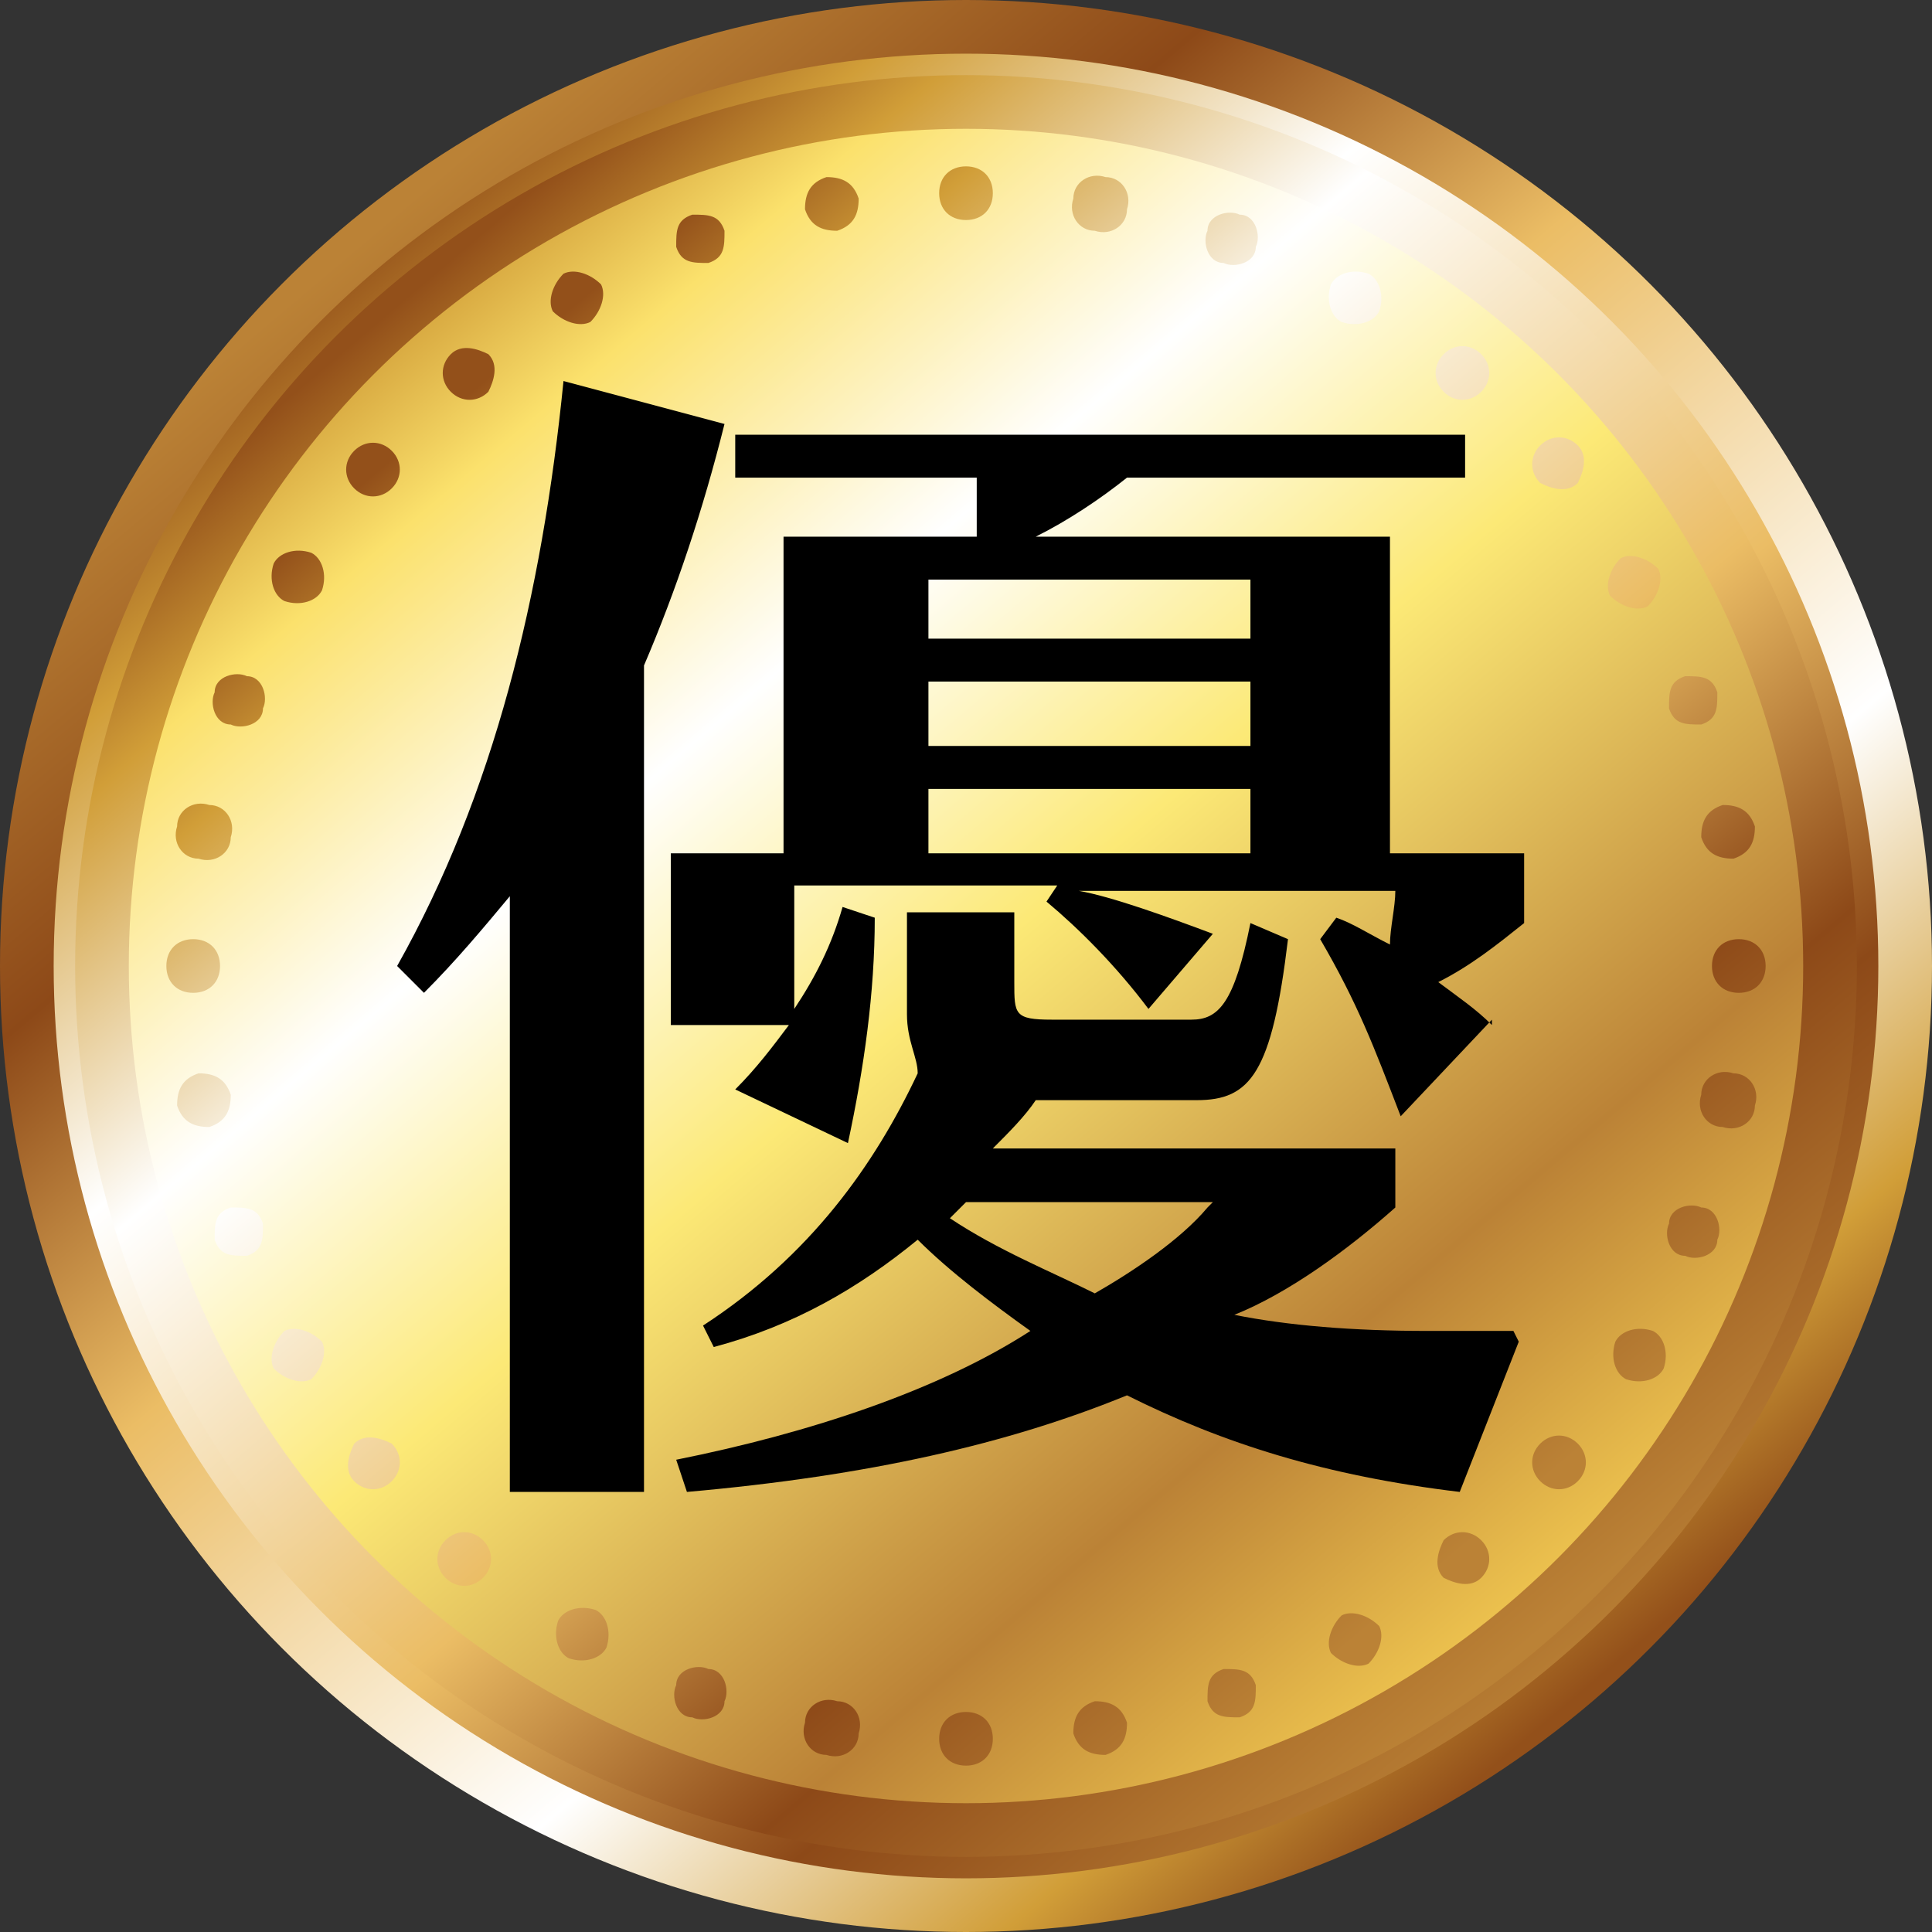 <?xml version="1.0" encoding="UTF-8"?>
<svg xmlns="http://www.w3.org/2000/svg" xmlns:xlink="http://www.w3.org/1999/xlink" version="1.1" viewBox="0 0 36 36">
  <rect x="0" y="0" width="36" height="36" fill="#333333" stroke="none"/>
  <defs>
    <style>
      .cls-1 {
        fill: url(#_名称未設定グラデーション);
        stroke: url(#_名称未設定グラデーション_2);
      }

      .cls-2 {
        fill: url(#_名称未設定グラデーション_5);
      }

      .cls-3 {
        fill: url(#_名称未設定グラデーション_3);
        stroke: url(#_名称未設定グラデーション_4);
      }
    </style>
    <linearGradient id="_名称未設定グラデーション" data-name="名称未設定グラデーション" x1="6.6" y1="32.7" x2="29.4" y2="5.7" gradientTransform="translate(0 37.3) scale(1 -1)" gradientUnits="userSpaceOnUse">
      <stop offset="0" stop-color="#93501a"/>
      <stop offset=".1" stop-color="#d19e38"/>
      <stop offset=".3" stop-color="#fff"/>
      <stop offset=".6" stop-color="#ebbd65"/>
      <stop offset=".8" stop-color="#8d4918"/>
      <stop offset="1" stop-color="#bb8236"/>
    </linearGradient>
    <linearGradient id="_名称未設定グラデーション_2" data-name="名称未設定グラデーション 2" x1="6.6" y1="32.7" x2="29.4" y2="5.7" gradientTransform="translate(0 37.3) scale(1 -1)" gradientUnits="userSpaceOnUse">
      <stop offset="0" stop-color="#bb8236"/>
      <stop offset=".2" stop-color="#8d4918"/>
      <stop offset=".4" stop-color="#ebbd65"/>
      <stop offset=".7" stop-color="#fff"/>
      <stop offset=".9" stop-color="#d19e38"/>
      <stop offset="1" stop-color="#93501a"/>
    </linearGradient>
    <linearGradient id="_名称未設定グラデーション_3" data-name="名称未設定グラデーション 3" x1="7.5" y1="31.7" x2="28.6" y2="6.8" gradientTransform="translate(0 37.3) scale(1 -1)" gradientUnits="userSpaceOnUse">
      <stop offset="0" stop-color="#d19e38"/>
      <stop offset=".1" stop-color="#fbe16c"/>
      <stop offset=".3" stop-color="#fff"/>
      <stop offset=".5" stop-color="#fce976"/>
      <stop offset=".8" stop-color="#bb8236"/>
      <stop offset="1" stop-color="#f2c951"/>
    </linearGradient>
    <linearGradient id="_名称未設定グラデーション_4" data-name="名称未設定グラデーション 4" x1="7.5" y1="31.7" x2="28.6" y2="6.8" gradientTransform="translate(0 37.3) scale(1 -1)" gradientUnits="userSpaceOnUse">
      <stop offset="0" stop-color="#93501a"/>
      <stop offset=".1" stop-color="#d19e38"/>
      <stop offset=".3" stop-color="#fff"/>
      <stop offset=".6" stop-color="#ebbd65"/>
      <stop offset=".8" stop-color="#8d4918"/>
      <stop offset="1" stop-color="#bb8236"/>
    </linearGradient>
    <linearGradient id="_名称未設定グラデーション_5" data-name="名称未設定グラデーション 5" x1="8.9" y1="30.1" x2="27.2" y2="8.4" gradientTransform="translate(0 37.3) scale(1 -1)" gradientUnits="userSpaceOnUse">
      <stop offset="0" stop-color="#93501a"/>
      <stop offset=".1" stop-color="#d19e38"/>
      <stop offset=".3" stop-color="#fff"/>
      <stop offset=".6" stop-color="#ebbd65"/>
      <stop offset=".8" stop-color="#8d4918"/>
      <stop offset="1" stop-color="#bb8236"/>
    </linearGradient>
  </defs>
  <!-- Generator: Adobe Illustrator 28.7.7, SVG Export Plug-In . SVG Version: 1.2.0 Build 194)  -->
  <g>
    <g id="_レイヤー_1" data-name="レイヤー_1">
      <circle class="cls-1" cx="18" cy="18" r="17.5"/>
      <circle class="cls-3" cx="18" cy="18" r="16.1"/>
      <path class="cls-2" d="M18,31.9c.3,0,.5.2.5.5,0,.3-.2.5-.5.5h0c-.3,0-.5-.2-.5-.5,0-.3.2-.5.5-.5h0ZM15.6,31.7s0,0,0,0c.3,0,.5.3.4.6,0,.3-.3.5-.6.4,0,0,0,0,0,0-.3,0-.5-.3-.4-.6,0-.3.3-.5.6-.4ZM20.4,31.7c.3,0,.5.1.6.4,0,.3-.1.5-.4.6,0,0,0,0,0,0-.3,0-.5-.1-.6-.4,0-.3.1-.5.4-.6,0,0,0,0,0,0ZM12.6,31.4c0-.3.4-.4.6-.3,0,0,0,0,0,0,.3,0,.4.4.3.6,0,.3-.4.4-.6.3,0,0,0,0,0,0-.3,0-.4-.4-.3-.6ZM22.8,31.1c.3,0,.5,0,.6.3,0,.3,0,.5-.3.6,0,0,0,0,0,0-.3,0-.5,0-.6-.3,0-.3,0-.5.3-.6,0,0,0,0,0,0ZM10.4,30.2c.1-.2.4-.3.7-.2,0,0,0,0,0,0,.2.1.3.4.2.7-.1.2-.4.3-.7.2,0,0,0,0,0,0-.2-.1-.3-.4-.2-.7ZM25,30.1c.2-.1.5,0,.7.2.1.2,0,.5-.2.7,0,0,0,0,0,0-.2.1-.5,0-.7-.2-.1-.2,0-.5.2-.7,0,0,0,0,0,0ZM8.3,28.7c.2-.2.5-.2.7,0,0,0,0,0,0,0,.2.2.2.5,0,.7-.2.2-.5.2-.7,0,0,0,0,0,0,0-.2-.2-.2-.5,0-.7ZM26.9,28.7c.2-.2.5-.2.7,0,.2.2.2.5,0,.7,0,0,0,0,0,0-.2.2-.5.1-.7,0-.2-.2-.1-.5,0-.7,0,0,0,0,0,0ZM6.6,26.9c.2-.2.5-.1.7,0,0,0,0,0,0,0,.2.2.2.5,0,.7-.2.2-.5.2-.7,0,0,0,0,0,0,0-.2-.2-.1-.5,0-.7ZM28.7,26.9c.2-.2.5-.2.7,0,.2.2.2.5,0,.7,0,0,0,0,0,0-.2.2-.5.2-.7,0-.2-.2-.2-.5,0-.7,0,0,0,0,0,0ZM5.3,24.8c.2-.1.5,0,.7.2,0,0,0,0,0,0,.1.2,0,.5-.2.7-.2.1-.5,0-.7-.2,0,0,0,0,0,0-.1-.2,0-.5.2-.7ZM30.1,25c.1-.2.4-.3.7-.2.2.1.3.4.2.7,0,0,0,0,0,0-.1.2-.4.3-.7.2-.2-.1-.3-.4-.2-.7,0,0,0,0,0,0ZM4.3,22.5c.3,0,.5,0,.6.3,0,0,0,0,0,0,0,.3,0,.5-.3.6-.3,0-.5,0-.6-.3,0,0,0,0,0,0,0-.3,0-.5.3-.6ZM31.1,22.8c0-.3.4-.4.6-.3.3,0,.4.4.3.6,0,0,0,0,0,0,0,.3-.4.4-.6.3-.3,0-.4-.4-.3-.6,0,0,0,0,0,0ZM3.7,20c.3,0,.5.1.6.4,0,0,0,0,0,0,0,.3-.1.5-.4.6-.3,0-.5-.1-.6-.4,0,0,0,0,0,0,0-.3.1-.5.4-.6ZM32.3,20c.3,0,.5.3.4.6,0,0,0,0,0,0,0,.3-.3.5-.6.4-.3,0-.5-.3-.4-.6,0,0,0,0,0,0,0-.3.3-.5.6-.4ZM3.1,18h0c0-.3.2-.5.5-.5.3,0,.5.2.5.5h0c0,.3-.2.5-.5.5-.3,0-.5-.2-.5-.5ZM31.9,18h0c0-.3.2-.5.5-.5s.5.2.5.5h0c0,.3-.2.5-.5.5-.3,0-.5-.2-.5-.5ZM3.9,15c.3,0,.5.3.4.6,0,0,0,0,0,0,0,.3-.3.5-.6.4-.3,0-.5-.3-.4-.6,0,0,0,0,0,0,0-.3.3-.5.6-.4ZM32.1,15c.3,0,.5.1.6.4,0,0,0,0,0,0,0,.3-.1.5-.4.6-.3,0-.5-.1-.6-.4,0,0,0,0,0,0,0-.3.1-.5.4-.6ZM4,12.9c0-.3.4-.4.6-.3.3,0,.4.4.3.6,0,0,0,0,0,0,0,.3-.4.4-.6.3-.3,0-.4-.4-.3-.6,0,0,0,0,0,0ZM31.4,12.6c.3,0,.5,0,.6.3,0,0,0,0,0,0,0,.3,0,.5-.3.6-.3,0-.5,0-.6-.3,0,0,0,0,0,0,0-.3,0-.5.3-.6ZM5.1,10.5c.1-.2.4-.3.7-.2.2.1.3.4.2.7,0,0,0,0,0,0-.1.2-.4.3-.7.2-.2-.1-.3-.4-.2-.7,0,0,0,0,0,0ZM30.2,10.4c.2-.1.5,0,.7.2,0,0,0,0,0,0,.1.2,0,.5-.2.7-.2.1-.5,0-.7-.2,0,0,0,0,0,0-.1-.2,0-.5.2-.7ZM6.6,8.4c.2-.2.5-.2.7,0,.2.2.2.5,0,.7,0,0,0,0,0,0-.2.2-.5.2-.7,0-.2-.2-.2-.5,0-.7,0,0,0,0,0,0ZM28.7,8.3c.2-.2.5-.2.7,0,0,0,0,0,0,0,.2.2.1.5,0,.7-.2.2-.5.1-.7,0,0,0,0,0,0,0-.2-.2-.2-.5,0-.7ZM8.4,6.6c.2-.2.5-.1.7,0,.2.2.1.5,0,.7,0,0,0,0,0,0-.2.2-.5.2-.7,0-.2-.2-.2-.5,0-.7,0,0,0,0,0,0ZM26.9,6.6c.2-.2.5-.2.7,0,0,0,0,0,0,0,.2.2.2.5,0,.7-.2.2-.5.2-.7,0,0,0,0,0,0,0-.2-.2-.2-.5,0-.7ZM10.5,5.1c.2-.1.5,0,.7.2.1.2,0,.5-.2.7,0,0,0,0,0,0-.2.1-.5,0-.7-.2-.1-.2,0-.5.2-.7,0,0,0,0,0,0ZM24.8,5.3c.1-.2.4-.3.7-.2,0,0,0,0,0,0,.2.1.3.4.2.7-.1.2-.4.3-.7.2,0,0,0,0,0,0-.2-.1-.3-.4-.2-.7ZM12.9,4c.3,0,.5,0,.6.3,0,.3,0,.5-.3.6,0,0,0,0,0,0-.3,0-.5,0-.6-.3,0-.3,0-.5.3-.6,0,0,0,0,0,0ZM22.5,4.3c0-.3.4-.4.6-.3,0,0,0,0,0,0,.3,0,.4.4.3.6,0,.3-.4.4-.6.3,0,0,0,0,0,0-.3,0-.4-.4-.3-.6ZM15.4,3.3c.3,0,.5.1.6.4,0,.3-.1.5-.4.6,0,0,0,0,0,0-.3,0-.5-.1-.6-.4,0-.3.1-.5.4-.6,0,0,0,0,0,0ZM20.6,3.3s0,0,0,0c.3,0,.5.3.4.6,0,.3-.3.5-.6.4,0,0,0,0,0,0-.3,0-.5-.3-.4-.6,0-.3.3-.5.6-.4ZM18,3.1c.3,0,.5.2.5.5,0,.3-.2.5-.5.5h0c-.3,0-.5-.2-.5-.5,0-.3.2-.5.5-.5h0Z"/>
      <path d="M27.8,19l-1.7,1.8c-.5-1.3-.8-2.1-1.5-3.3l.3-.4c.3.1.6.3,1,.5,0-.3.1-.7.1-1h-5.9c.6.1,1.7.5,2.5.8l-1.2,1.4c-.6-.8-1.3-1.5-1.9-2l.2-.3h-4.9v2.3c.4-.6.7-1.2.9-1.9l.6.2c0,1.4-.2,2.8-.5,4.2l-2.1-1c.4-.4.7-.8,1-1.2h-2.2v-3.2h2.1v-5.9h3.6c0-.4,0-.8,0-1.1h-4.5v-.8h13.6v.8h-6.3c-.5.4-1.1.8-1.7,1.1h6.6v5.9h2.5v1.3c-.5.4-1,.8-1.6,1.1.4.3.7.5,1,.8ZM12,27.8h-2.5v-11.1c-.5.6-1,1.2-1.6,1.8l-.5-.5c1.8-3.2,2.7-6.9,3.1-10.9l3,.8c-.4,1.6-.9,3.1-1.5,4.5v15.3ZM28.3,25l-1.1,2.8c-2.5-.3-4.4-.9-6.2-1.8-2.2.9-4.8,1.5-8.2,1.8l-.2-.6c2.5-.5,4.9-1.3,6.6-2.4-.7-.5-1.5-1.1-2.1-1.7-1.1.9-2.3,1.6-3.8,2l-.2-.4c2-1.3,3.2-3,4-4.7,0-.3-.2-.6-.2-1.1v-1.9h2v1.3c0,.6,0,.7.7.7h2.6c.5,0,.8-.3,1.1-1.8l.7.3c-.3,2.5-.7,3-1.7,3h-3c-.2.3-.5.6-.8.9h7.5v1.1c-.9.8-2,1.6-3,2,1,.2,2.2.3,3.6.3s1,0,1.6,0ZM23.3,11.9v-1.1h-6v1.1h6ZM23.3,13.9v-1.2h-6v1.2h6ZM23.3,15.9v-1.2h-6v1.2h6ZM22.6,22.4h-4.6c0,0-.2.2-.3.3.9.6,1.9,1,2.7,1.4.7-.4,1.6-1,2.1-1.6Z"/>
    </g>
  </g>
</svg>